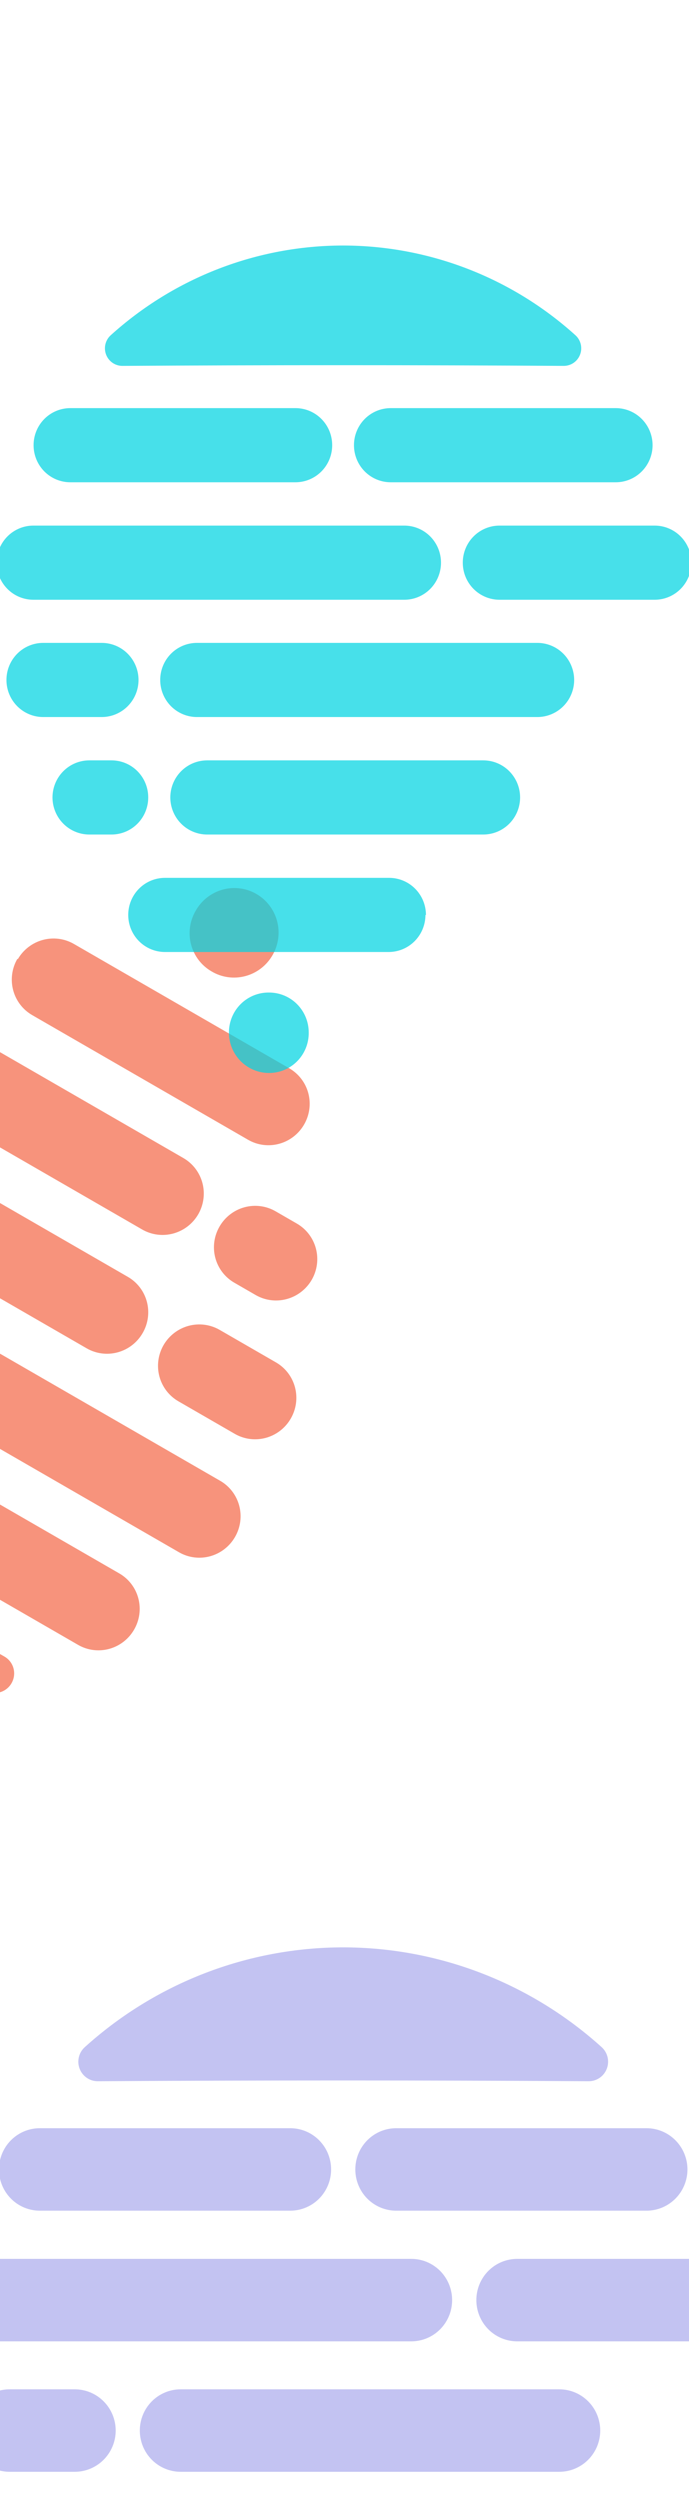 <svg width="1440" height="5224" viewBox="0 0 1440 5224" fill="none" xmlns="http://www.w3.org/2000/svg">
<path opacity="0.6" d="M-88 4805.96C-88 4794.64 -85.783 4783.43 -81.476 4772.98C-77.173 4762.52 -70.862 4753.02 -62.909 4745.02C-54.956 4737.03 -45.516 4730.69 -35.129 4726.38C-24.743 4722.07 -13.614 4719.87 -2.381 4719.9L859.318 4719.9C870.552 4719.87 881.68 4722.07 892.067 4726.38C902.453 4730.69 911.893 4737.03 919.846 4745.02C927.8 4753.02 934.11 4762.52 938.416 4772.98C942.72 4783.43 944.937 4794.64 944.937 4805.96C944.968 4817.3 942.774 4828.54 938.482 4839.02C934.19 4849.5 927.885 4859.02 919.929 4867.04C911.973 4875.06 902.521 4881.42 892.121 4885.74C881.72 4890.07 870.572 4892.28 859.318 4892.25L-2.381 4892.25C-13.634 4892.28 -24.78 4890.07 -35.183 4885.74C-45.584 4881.42 -55.035 4875.06 -62.991 4867.04C-70.948 4859.02 -77.252 4849.5 -81.544 4839.02C-85.837 4828.54 -88.031 4817.3 -88 4805.96ZM995.573 4805.96C995.573 4783.13 1004.57 4761.24 1020.58 4745.1C1036.59 4728.96 1058.31 4719.9 1080.96 4719.9L1441.61 4719.9C1464.26 4719.9 1485.98 4728.96 1501.99 4745.1C1518 4761.24 1527 4783.14 1527 4805.96C1527.03 4817.28 1524.84 4828.5 1520.57 4838.96C1516.29 4849.43 1510 4858.95 1502.07 4866.96C1494.14 4874.98 1484.72 4881.33 1474.34 4885.67C1463.97 4890.01 1452.85 4892.25 1441.61 4892.25L1080.96 4892.25C1069.73 4892.25 1058.6 4890.01 1048.23 4885.67C1037.86 4881.33 1028.43 4874.98 1020.5 4866.96C1012.57 4858.95 1006.28 4849.43 1002.01 4838.96C997.728 4828.5 995.542 4817.28 995.573 4805.96ZM-2.151 4532.93C-2.151 4521.61 0.064 4510.41 4.37 4499.95C8.676 4489.49 14.987 4479.99 22.94 4472C30.893 4464 40.333 4457.66 50.72 4453.35C61.106 4449.04 72.234 4446.84 83.465 4446.87L606.609 4446.87C629.255 4446.87 650.975 4455.94 666.987 4472.08C683.001 4488.22 691.998 4510.11 691.998 4532.93C692.026 4544.25 689.84 4555.47 685.562 4565.94C681.284 4576.41 675 4585.92 667.069 4593.94C659.136 4601.95 649.713 4608.31 639.338 4612.65C628.963 4616.99 617.843 4619.23 606.609 4619.23L83.465 4619.23C72.215 4619.26 61.066 4617.04 50.666 4612.72C40.265 4608.39 30.814 4602.04 22.858 4594.02C14.902 4586 8.597 4576.48 4.305 4565.99C0.013 4555.51 -2.182 4544.27 -2.151 4532.93ZM742.631 4532.93C742.631 4521.61 744.848 4510.41 749.152 4499.95C753.458 4489.49 759.768 4479.99 767.722 4472C775.675 4464 785.115 4457.66 795.502 4453.35C805.888 4449.04 817.016 4446.84 828.25 4446.87L1351.16 4446.87C1373.83 4446.87 1395.57 4455.93 1411.62 4472.07C1427.67 4488.2 1436.72 4510.09 1436.78 4532.93C1436.78 4555.82 1427.76 4577.77 1411.7 4593.95C1395.65 4610.13 1373.87 4619.23 1351.16 4619.23L828.25 4619.23C816.996 4619.26 805.851 4617.04 795.45 4612.72C785.047 4608.39 775.595 4602.04 767.639 4594.02C759.683 4586 753.379 4576.48 749.086 4565.99C744.794 4555.51 742.6 4544.27 742.631 4532.93ZM176.909 4277.77C325.35 4143.42 517.804 4069.07 717.313 4069C916.808 4069.16 1109.23 4143.49 1257.72 4277.77C1263.77 4283.34 1268.01 4290.62 1269.87 4298.67C1271.72 4306.71 1271.12 4315.15 1268.12 4322.84C1265.13 4330.53 1259.9 4337.11 1253.11 4341.74C1246.32 4346.37 1238.3 4348.82 1230.1 4348.75C888.397 4346.59 546.462 4346.59 204.297 4348.75C196.122 4348.77 188.132 4346.3 181.381 4341.65C174.627 4337.01 169.425 4330.4 166.463 4322.72C163.499 4315.04 162.91 4306.63 164.775 4298.61C166.64 4290.59 170.869 4283.32 176.909 4277.77ZM1254.5 5078.76C1254.44 5101.6 1245.39 5123.48 1229.34 5139.61C1213.29 5155.75 1191.55 5164.82 1168.88 5164.82L377.604 5164.82C354.957 5164.82 333.241 5155.74 317.226 5139.6C301.214 5123.46 292.218 5101.58 292.218 5078.76C292.187 5067.43 294.373 5056.22 298.651 5045.75C302.929 5035.28 309.213 5025.77 317.144 5017.75C325.077 5009.74 334.5 5003.37 344.875 4999.03C355.25 4994.69 366.373 4992.46 377.604 4992.46L1168.88 4992.46C1191.59 4992.46 1213.36 5001.55 1229.42 5017.73C1245.48 5033.91 1254.5 5055.87 1254.5 5078.76ZM241.815 5078.76C241.752 5101.6 232.705 5123.48 216.656 5139.61C200.607 5155.75 178.862 5164.82 156.196 5164.82L20.174 5164.82C-2.472 5164.82 -24.192 5155.74 -40.203 5139.6C-56.218 5123.46 -65.214 5101.58 -65.214 5078.76C-65.246 5067.43 -63.057 5056.22 -58.782 5045.75C-54.504 5035.28 -48.216 5025.77 -40.286 5017.75C-32.352 5009.74 -22.929 5003.37 -12.554 4999.03C-2.182 4994.69 8.941 4992.46 20.174 4992.46L156.196 4992.46C178.902 4992.46 200.678 5001.55 216.736 5017.73C232.793 5033.91 241.815 5055.87 241.815 5078.76ZM1128.83 5351.77C1128.77 5374.62 1119.72 5396.51 1103.67 5412.64C1087.62 5428.77 1065.88 5437.84 1043.21 5437.84L401.31 5437.84C378.644 5437.84 356.902 5428.77 340.85 5412.64C324.801 5396.51 315.754 5374.62 315.691 5351.77C315.691 5328.88 324.713 5306.94 340.771 5290.75C356.828 5274.57 378.604 5265.49 401.31 5265.49L1043.21 5265.49C1065.92 5265.49 1087.7 5274.57 1103.76 5290.75C1119.81 5306.94 1128.83 5328.88 1128.83 5351.77ZM264.367 5351.77C264.367 5363.09 262.153 5374.31 257.847 5384.76C253.54 5395.22 247.233 5404.71 239.277 5412.71C231.323 5420.7 221.883 5427.04 211.497 5431.35C201.11 5435.66 189.985 5437.87 178.751 5437.84L127.424 5437.84C104.758 5437.84 83.016 5428.77 66.967 5412.64C50.916 5396.51 41.868 5374.62 41.808 5351.77C41.808 5328.88 50.828 5306.94 66.885 5290.75C82.942 5274.57 104.719 5265.49 127.424 5265.49L178.751 5265.49C190.002 5265.45 201.15 5267.66 211.551 5271.99C221.952 5276.31 231.403 5282.67 239.359 5290.69C247.315 5298.71 253.623 5308.24 257.915 5318.72C262.204 5329.2 264.398 5340.43 264.367 5351.77ZM908.803 5624.8C908.741 5647.64 899.696 5669.53 883.644 5685.66C867.596 5701.8 845.853 5710.87 823.184 5710.87L303.264 5710.87C280.618 5710.87 258.901 5701.79 242.886 5685.65C226.875 5669.51 217.875 5647.62 217.875 5624.8C217.847 5613.47 220.033 5602.26 224.311 5591.79C228.589 5581.32 234.873 5571.82 242.804 5563.8C250.737 5555.79 260.16 5549.42 270.535 5545.08C280.911 5540.74 292.033 5538.51 303.264 5538.51L824.336 5538.51C847.044 5538.51 868.821 5547.6 884.878 5563.78C900.932 5579.96 909.955 5601.91 909.955 5624.8M637.45 5897.82C637.632 5910.12 635.387 5922.34 630.841 5933.76C626.299 5945.18 619.545 5955.58 610.978 5964.34C602.411 5973.11 592.201 5980.06 580.939 5984.81C569.68 5989.56 557.596 5992 545.387 5992C533.108 5992.03 520.942 5989.62 509.592 5984.9C498.242 5980.18 487.929 5973.24 479.246 5964.49C470.562 5955.74 463.68 5945.35 458.996 5933.91C454.311 5922.47 451.915 5910.2 451.946 5897.82C451.943 5885.52 454.371 5873.34 459.084 5861.99C463.797 5850.64 470.701 5840.35 479.396 5831.72C488.091 5823.08 498.404 5816.27 509.734 5811.69C521.062 5807.11 533.182 5804.85 545.387 5805.04C569.805 5805.04 593.221 5814.82 610.486 5832.22C627.752 5849.62 637.45 5873.21 637.45 5897.82Z" fill="#0706CA" fill-opacity="0.4"/>
<path d="M491.109 3211.64C485.45 3221.45 477.927 3230.04 468.969 3236.94C460.013 3243.85 449.797 3248.92 438.912 3251.87C428.027 3254.82 416.683 3255.58 405.533 3254.12C394.382 3252.67 383.646 3249 373.932 3243.36L-372.322 2812.51C-382.064 2806.92 -390.604 2799.46 -397.442 2790.53C-404.282 2781.6 -409.289 2771.39 -412.179 2760.49C-415.07 2749.59 -415.783 2738.21 -414.284 2727C-412.782 2715.79 -409.1 2704.98 -403.44 2695.18C-397.797 2685.34 -390.276 2676.7 -381.318 2669.77C-372.359 2662.84 -362.14 2657.74 -351.24 2654.78C-340.341 2651.81 -328.977 2651.03 -317.808 2652.49C-306.637 2653.94 -295.874 2657.6 -286.144 2663.25L460.11 3094.1C469.871 3099.7 478.415 3107.19 485.261 3116.14C492.106 3125.09 497.113 3135.32 499.994 3146.24C502.874 3157.16 503.575 3168.56 502.051 3179.78C500.526 3191.01 496.807 3201.84 491.109 3211.64ZM-447.293 2669.86C-458.703 2689.62 -477.44 2704.09 -499.379 2710.06C-521.315 2716.03 -544.656 2713.02 -564.268 2701.69L-876.604 2521.37C-896.216 2510.04 -910.493 2491.34 -916.291 2469.35C-922.089 2447.37 -918.932 2423.91 -907.521 2404.14C-901.887 2394.32 -894.385 2385.7 -885.446 2378.78C-876.507 2371.85 -866.308 2366.75 -855.43 2363.77C-844.554 2360.8 -833.215 2360.01 -822.06 2361.44C-810.906 2362.87 -800.154 2366.49 -790.426 2372.1L-478.09 2552.43C-468.362 2558.05 -459.85 2565.55 -453.037 2574.49C-446.221 2583.44 -441.239 2593.65 -438.376 2604.56C-435.516 2615.47 -434.83 2626.85 -436.36 2638.06C-437.889 2649.26 -441.605 2660.07 -447.293 2669.86ZM280.25 3405.16C274.589 3414.97 267.069 3423.57 258.112 3430.47C249.154 3437.37 238.938 3442.44 228.053 3445.39C217.168 3448.34 205.823 3449.11 194.673 3447.65C183.522 3446.19 172.785 3442.53 163.075 3436.89L-289.981 3175.31C-309.593 3163.99 -323.871 3145.28 -329.668 3123.3C-335.468 3101.31 -332.313 3077.86 -320.9 3058.09C-315.264 3048.27 -307.763 3039.65 -298.825 3032.73C-289.886 3025.8 -279.685 3020.7 -268.809 3017.72C-257.93 3014.75 -246.593 3013.96 -235.437 3015.38C-224.283 3016.81 -213.532 3020.43 -203.803 3026.05L249.253 3287.62C259.012 3293.22 267.557 3300.72 274.402 3309.66C281.245 3318.61 286.254 3328.84 289.134 3339.76C292.015 3350.68 292.714 3362.08 291.19 3373.31C289.666 3384.53 285.948 3395.36 280.25 3405.16ZM-364.75 3032.77C-370.411 3042.58 -377.934 3051.17 -386.888 3058.08C-395.846 3064.98 -406.062 3070.05 -416.947 3073C-427.832 3075.95 -439.177 3076.72 -450.327 3075.26C-461.477 3073.8 -472.215 3070.14 -481.927 3064.49L-934.783 2803.04C-954.413 2791.7 -968.714 2772.99 -974.547 2750.99C-980.381 2729 -977.269 2705.51 -965.9 2685.7C-954.456 2665.88 -935.672 2651.38 -913.676 2645.4C-891.679 2639.41 -868.27 2642.42 -848.605 2653.77L-395.75 2915.23C-385.988 2920.83 -377.445 2928.32 -370.601 2937.27C-363.755 2946.22 -358.746 2956.45 -355.866 2967.37C-352.985 2978.29 -352.286 2989.69 -353.81 3000.91C-355.334 3012.14 -359.052 3022.97 -364.75 3032.77ZM-2.402 3536.61C-198.132 3578.74 -401.976 3546.91 -574.791 3447.21C-747.48 3347.33 -876.954 3186.74 -938.41 2996.21C-940.869 2988.36 -940.896 2979.93 -938.482 2972.04C-936.068 2964.14 -931.324 2957.14 -924.888 2951.97C-918.451 2946.81 -910.625 2943.73 -902.43 2943.11C-894.237 2942.5 -886.067 2944.39 -878.999 2948.54C-584.159 3121.27 -288.035 3292.24 9.372 3461.44C16.459 3465.52 22.142 3471.65 25.667 3479.05C29.192 3486.45 30.397 3494.77 29.122 3502.9C27.849 3511.04 24.153 3518.62 18.527 3524.63C12.9 3530.65 5.606 3534.82 -2.402 3536.61ZM-535.127 2304.14C-523.652 2284.39 -504.876 2269.96 -482.912 2264.02C-460.944 2258.07 -437.581 2261.09 -417.949 2272.42L267.314 2668.06C286.926 2679.38 301.196 2698.1 306.996 2720.09C312.792 2742.07 309.643 2765.52 298.231 2785.28C292.597 2795.1 285.096 2803.72 276.158 2810.65C267.219 2817.58 257.018 2822.68 246.143 2825.65C235.263 2828.63 223.919 2829.43 212.764 2828C201.61 2826.57 190.862 2822.94 181.136 2817.33L-504.127 2421.69C-523.793 2410.33 -538.109 2391.58 -543.923 2369.53C-549.737 2347.49 -546.571 2323.96 -535.127 2304.14ZM341.881 2810.48C353.358 2790.73 372.134 2776.31 394.098 2770.36C416.063 2764.41 439.429 2767.43 459.059 2778.77L576.857 2846.78C596.469 2858.1 610.742 2876.82 616.538 2898.8C622.338 2920.79 619.189 2944.23 607.776 2964C602.142 2973.82 594.639 2982.44 585.703 2989.37C576.764 2996.29 566.561 3001.39 555.686 3004.37C544.806 3007.34 533.462 3008.15 522.308 3006.72C511.155 3005.29 500.408 3001.66 490.679 2996.04L372.881 2928.03C353.217 2916.68 338.901 2897.92 333.087 2875.88C327.272 2853.83 330.438 2830.31 341.881 2810.48ZM-289.791 2130.54C-278.314 2110.79 -259.534 2096.35 -237.569 2090.4C-215.605 2084.46 -192.241 2087.48 -172.609 2098.81L383.296 2419.76C402.925 2431.1 417.22 2449.82 423.056 2471.82C428.887 2493.81 425.778 2517.29 414.41 2537.11C402.966 2556.93 384.18 2571.42 362.182 2577.41C340.185 2583.4 316.783 2580.38 297.119 2569.02L-258.786 2248.07C-278.452 2236.72 -292.768 2217.96 -298.583 2195.92C-304.394 2173.88 -301.234 2150.36 -289.791 2130.54ZM458.858 2562.77C464.517 2552.97 472.043 2544.36 481.001 2537.46C489.959 2530.56 500.167 2525.49 511.055 2522.54C521.94 2519.6 533.283 2518.83 544.434 2520.29C555.585 2521.75 566.324 2525.4 576.037 2531.04L620.488 2556.71C640.117 2568.04 654.412 2586.76 660.245 2608.76C666.079 2630.76 662.97 2654.24 651.599 2674.05C640.156 2693.87 621.372 2708.37 599.374 2714.35C577.377 2720.34 553.975 2717.32 534.311 2705.97L489.861 2680.3C480.102 2674.71 471.549 2667.22 464.706 2658.27C457.861 2649.33 452.854 2639.1 449.973 2628.18C447.092 2617.25 446.395 2605.85 447.92 2594.62C449.446 2583.4 453.16 2572.58 458.858 2562.77ZM37.272 2004.11C48.748 1984.35 67.527 1969.92 89.494 1963.97C111.459 1958.03 134.823 1961.04 154.455 1972.38L604.719 2232.34C624.331 2243.66 638.601 2262.38 644.401 2284.36C650.198 2306.35 647.045 2329.8 635.633 2349.57C629.997 2359.39 622.495 2368.01 613.557 2374.94C604.618 2381.86 594.423 2386.95 583.548 2389.93C572.669 2392.9 561.324 2393.71 550.17 2392.28C539.015 2390.85 528.267 2387.22 518.541 2381.6L67.28 2121.07C47.614 2109.71 33.298 2090.96 27.484 2068.91C21.671 2046.87 24.831 2023.35 36.275 2003.53M408.783 1903.34C414.776 1892.59 422.83 1883.13 432.476 1875.52C442.118 1867.9 453.168 1862.27 464.968 1858.97C476.77 1855.66 489.089 1854.74 501.217 1856.26C513.342 1857.78 525.03 1861.7 535.601 1867.81C546.251 1873.92 555.581 1882.09 563.05 1891.85C570.519 1901.62 575.981 1912.78 579.126 1924.7C582.271 1936.62 583.036 1949.06 581.372 1961.31C579.709 1973.56 575.65 1985.39 569.435 1996.09C563.285 2006.75 555.096 2016.07 545.34 2023.55C535.583 2031.02 524.459 2036.48 512.611 2039.61C500.763 2042.74 488.428 2043.48 476.325 2041.78C464.224 2040.09 452.596 2035.99 442.119 2029.72C420.973 2017.51 405.584 1997.34 399.333 1973.63C393.081 1949.93 396.478 1924.65 408.783 1903.34Z" fill="#F7937C"/>
<path opacity="0.9" d="M-7 1175.61C-7 1165.43 -5.006 1155.36 -1.135 1145.96C2.735 1136.55 8.408 1128.01 15.559 1120.82C22.709 1113.63 31.196 1107.94 40.534 1104.06C49.873 1100.18 59.878 1098.21 69.978 1098.23L844.707 1098.23C854.806 1098.21 864.812 1100.18 874.15 1104.06C883.488 1107.94 891.975 1113.63 899.126 1120.82C906.276 1128.01 911.95 1136.55 915.821 1145.96C919.691 1155.36 921.684 1165.43 921.684 1175.61C921.712 1185.81 919.739 1195.91 915.88 1205.34C912.021 1214.76 906.353 1223.32 899.2 1230.53C892.047 1237.74 883.549 1243.46 874.198 1247.35C864.847 1251.24 854.824 1253.23 844.707 1253.2L69.978 1253.2C59.86 1253.23 49.84 1251.24 40.486 1247.35C31.135 1243.46 22.638 1237.74 15.485 1230.53C8.331 1223.32 2.663 1214.76 -1.196 1205.34C-5.055 1195.91 -7.028 1185.81 -7 1175.61ZM967.21 1175.61C967.21 1155.09 975.295 1135.4 989.694 1120.89C1004.09 1106.38 1023.62 1098.23 1043.98 1098.23L1368.23 1098.23C1388.59 1098.23 1408.12 1106.38 1422.51 1120.89C1436.91 1135.4 1445 1155.09 1445 1175.61C1445.03 1185.79 1443.06 1195.87 1439.22 1205.29C1435.37 1214.7 1429.72 1223.25 1422.59 1230.46C1415.46 1237.67 1406.98 1243.38 1397.66 1247.28C1388.33 1251.19 1378.33 1253.2 1368.23 1253.2L1043.98 1253.2C1033.88 1253.2 1023.88 1251.19 1014.55 1247.28C1005.22 1243.38 996.752 1237.67 989.62 1230.46C982.49 1223.25 976.839 1214.7 972.993 1205.29C969.147 1195.87 967.181 1185.79 967.21 1175.61ZM70.185 930.13C70.185 919.95 72.175 909.875 76.047 900.476C79.919 891.073 85.592 882.53 92.743 875.341C99.894 868.153 108.381 862.453 117.719 858.578C127.057 854.702 137.062 852.725 147.159 852.753L617.503 852.753C637.864 852.753 657.391 860.902 671.787 875.413C686.185 889.924 694.274 909.608 694.274 930.13C694.299 940.309 692.334 950.395 688.488 959.804C684.641 969.217 678.991 977.773 671.861 984.979C664.728 992.188 656.256 997.9 646.928 1001.8C637.6 1005.71 627.603 1007.72 617.503 1007.72L147.159 1007.72C137.044 1007.75 127.021 1005.75 117.67 1001.87C108.319 997.974 99.822 992.262 92.669 985.051C85.516 977.842 79.847 969.281 75.988 959.855C72.129 950.43 70.156 940.327 70.185 930.13ZM739.796 930.13C739.796 919.95 741.79 909.875 745.659 900.476C749.531 891.073 755.204 882.53 762.355 875.341C769.505 868.153 777.993 862.453 787.331 858.578C796.669 854.702 806.674 852.725 816.774 852.753L1286.91 852.753C1307.29 852.753 1326.84 860.896 1341.27 875.403C1355.7 889.906 1363.83 909.59 1363.89 930.13C1363.89 950.708 1355.78 970.44 1341.34 984.989C1326.9 999.539 1307.32 1007.72 1286.91 1007.72L816.774 1007.72C806.656 1007.75 796.636 1005.75 787.285 1001.87C777.931 997.974 769.434 992.262 762.281 985.051C755.128 977.842 749.459 969.281 745.6 959.855C741.741 950.43 739.768 940.327 739.796 930.13ZM231.172 700.708C364.631 579.911 537.661 513.062 717.034 513C896.394 513.141 1069.4 579.979 1202.9 700.708C1208.34 705.715 1212.15 712.264 1213.82 719.497C1215.49 726.731 1214.94 734.315 1212.25 741.23C1209.56 748.144 1204.85 754.066 1198.75 758.228C1192.65 762.389 1185.44 764.588 1178.06 764.532C870.85 762.585 563.427 762.585 255.796 764.532C248.446 764.544 241.262 762.322 235.192 758.146C229.12 753.968 224.443 748.033 221.781 741.128C219.115 734.223 218.586 726.661 220.262 719.446C221.939 712.233 225.742 705.703 231.172 700.708ZM1200 1420.89C1199.95 1441.43 1191.81 1461.1 1177.38 1475.61C1162.95 1490.11 1143.4 1498.27 1123.02 1498.27L411.611 1498.27C391.25 1498.27 371.726 1490.11 357.327 1475.59C342.932 1461.08 334.843 1441.41 334.843 1420.89C334.815 1410.71 336.78 1400.62 340.627 1391.21C344.473 1381.8 350.123 1373.24 357.253 1366.04C364.386 1358.83 372.858 1353.1 382.186 1349.2C391.514 1345.3 401.514 1343.3 411.611 1343.3L1123.02 1343.3C1143.44 1343.3 1163.02 1351.47 1177.45 1366.02C1191.89 1380.57 1200 1400.31 1200 1420.89ZM289.527 1420.89C289.471 1441.43 281.336 1461.1 266.907 1475.61C252.479 1490.11 232.928 1498.27 212.55 1498.27L90.256 1498.27C69.896 1498.27 50.368 1490.11 35.973 1475.59C21.575 1461.08 13.486 1441.41 13.486 1420.89C13.458 1410.71 15.426 1400.62 19.269 1391.21C23.116 1381.8 28.768 1373.24 35.899 1366.04C43.031 1358.83 51.503 1353.1 60.831 1349.2C70.156 1345.3 80.157 1343.3 90.256 1343.3L212.55 1343.3C232.964 1343.3 252.542 1351.47 266.979 1366.02C281.416 1380.57 289.527 1400.31 289.527 1420.89ZM1087.02 1666.36C1086.96 1686.9 1078.83 1706.58 1064.4 1721.09C1049.97 1735.59 1030.42 1743.75 1010.04 1743.75L432.925 1743.75C412.546 1743.75 392.998 1735.59 378.567 1721.09C364.138 1706.58 356.004 1686.9 355.947 1666.36C355.947 1645.78 364.059 1626.05 378.495 1611.5C392.932 1596.95 412.511 1588.78 432.925 1588.78L1010.04 1588.78C1030.46 1588.78 1050.04 1596.95 1064.47 1611.5C1078.91 1626.05 1087.02 1645.78 1087.02 1666.36ZM309.803 1666.36C309.803 1676.54 307.813 1686.62 303.941 1696.02C300.069 1705.43 294.398 1713.96 287.245 1721.15C280.094 1728.34 271.607 1734.03 262.269 1737.91C252.931 1741.79 242.928 1743.77 232.829 1743.75L186.682 1743.75C166.304 1743.75 146.756 1735.59 132.327 1721.09C117.895 1706.58 109.761 1686.9 109.707 1666.36C109.707 1645.78 117.816 1626.05 132.253 1611.5C146.689 1596.95 166.268 1588.78 186.682 1588.78L232.829 1588.78C242.944 1588.75 252.967 1590.73 262.318 1594.63C271.669 1598.51 280.166 1604.23 287.319 1611.44C294.472 1618.65 300.143 1627.22 304.002 1636.64C307.859 1646.07 309.831 1656.16 309.803 1666.36ZM889.197 1911.84C889.141 1932.38 881.009 1952.06 866.578 1966.57C852.149 1981.07 832.601 1989.23 812.22 1989.23L344.774 1989.23C324.414 1989.23 304.889 1981.07 290.491 1966.56C276.095 1952.05 268.004 1932.36 268.004 1911.84C267.978 1901.66 269.944 1891.58 273.79 1882.17C277.636 1872.75 283.286 1864.21 290.416 1857C297.549 1849.79 306.021 1844.07 315.349 1840.17C324.677 1836.26 334.677 1834.26 344.774 1834.26L813.255 1834.26C833.672 1834.26 853.25 1842.43 867.687 1856.98C882.121 1871.53 890.232 1891.26 890.232 1911.84M645.232 2157.32C645.395 2168.38 643.376 2179.37 639.29 2189.63C635.206 2199.9 629.134 2209.25 621.431 2217.13C613.729 2225.01 604.549 2231.26 594.424 2235.53C584.301 2239.8 573.437 2242 562.461 2242C551.42 2242.03 540.482 2239.86 530.278 2235.61C520.073 2231.37 510.802 2225.13 502.994 2217.26C495.187 2209.39 489 2200.05 484.788 2189.77C480.577 2179.48 478.422 2168.45 478.45 2157.32C478.448 2146.26 480.63 2135.32 484.867 2125.11C489.105 2114.91 495.312 2105.65 503.13 2097.89C510.947 2090.13 520.219 2084 530.406 2079.88C540.59 2075.76 551.487 2073.73 562.461 2073.9C584.413 2073.9 605.466 2082.69 620.989 2098.34C636.512 2113.98 645.232 2135.2 645.232 2157.32Z" fill="#00D5E2" fill-opacity="0.8"/>
</svg>
